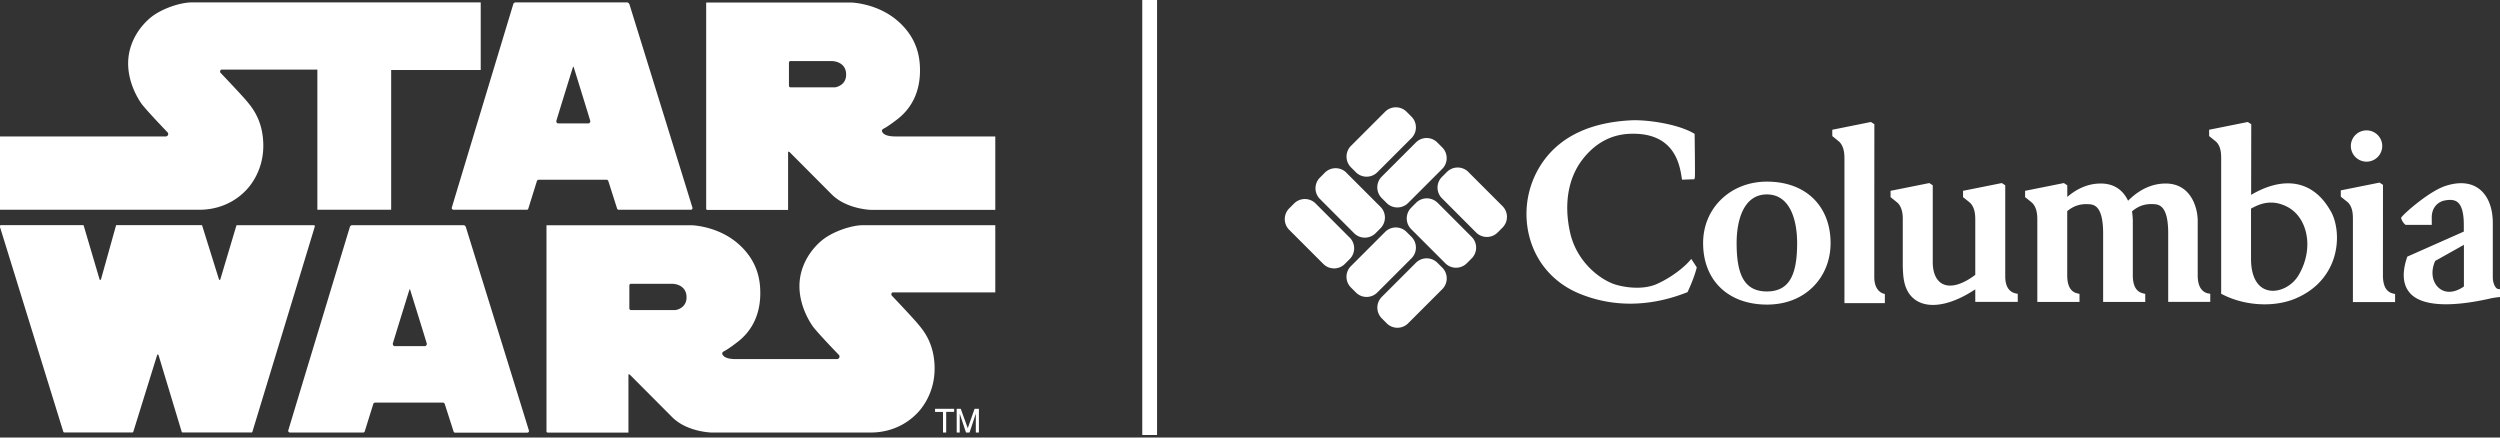 <svg xmlns="http://www.w3.org/2000/svg" width="320" height="56" fill="none" viewBox="0 0 320 56"><rect x="0" y="0" width="320" height="56" fill="#333333" stroke="none"/><g fill="#fff" clip-path="url(#a)"><path d="M172.767 30.416c.753.76.753 1.98 0 2.74l-.635.636a1.945 1.945 0 0 1-2.74 0l-4.376-4.377a1.944 1.944 0 0 1 0-2.74l.635-.635a1.945 1.945 0 0 1 2.74 0l4.376 4.383zm-.438-8.322a1.945 1.945 0 0 0-2.74 0l-.635.636c-.76.76-.76 1.98 0 2.74l4.376 4.384c.752.752 1.98.752 2.74 0l.635-.636a1.944 1.944 0 0 0 0-2.74l-4.376-4.376zm11.675 3.858a1.945 1.945 0 0 0-2.74 0l-.635.636a1.944 1.944 0 0 0 0 2.74l4.376 4.376c.753.752 1.98.752 2.74 0l.635-.636c.753-.76.753-1.98 0-2.74l-4.376-4.383zm3.945-3.945a1.944 1.944 0 0 0-2.739 0l-.636.635c-.76.753-.76 1.98 0 2.74l4.376 4.384c.76.752 1.98.752 2.74 0l.636-.636a1.946 1.946 0 0 0 0-2.74l-4.377-4.376zm-7.276-4.333a1.946 1.946 0 0 0 0-2.74l-.636-.635a1.945 1.945 0 0 0-2.74 0l-4.376 4.376a1.944 1.944 0 0 0 0 2.74l.635.636c.76.752 1.98.752 2.74 0zm3.938 3.938c.752-.76.752-1.98 0-2.74l-.636-.635a1.93 1.93 0 0 0-2.74 0l-4.376 4.376a1.944 1.944 0 0 0 0 2.74l.635.635c.753.753 1.98.753 2.74 0zm-3.938 11.449a1.946 1.946 0 0 0 0-2.74l-.636-.636a1.93 1.93 0 0 0-2.74 0l-4.376 4.377c-.76.752-.76 1.98 0 2.74l.635.635c.753.76 1.98.76 2.74 0zm3.945 3.945a1.946 1.946 0 0 0 0-2.74l-.636-.635a1.945 1.945 0 0 0-2.74 0l-4.376 4.376a1.946 1.946 0 0 0 0 2.74l.636.636c.752.76 1.98.76 2.739 0zm31.862-3.865c.117.168.708 1.081.708 1.081-.328 1.389-1.183 3.171-1.183 3.171l-.132.051c-3.244 1.28-8.234 2.353-13.618.176-3.222-1.3-5.509-3.828-6.437-7.109a11.63 11.63 0 0 1 1.805-9.98c2.308-3.142 6.049-4.866 11.127-5.129 1.914-.102 5.852.416 7.985 1.63l.176.102s.08 5.326.029 5.552l-.058.256-1.579.058-.08-.482c-.263-1.541-.972-5.684-6.743-5.384-2.477.131-4.464 1.366-5.955 3.324-1.812 2.382-2.36 5.677-1.556 9.293.782 3.514 3.456 5.78 5.501 6.568.863.336 3.595.95 5.663.008 1.804-.819 3.521-2.141 4.347-3.186m19.609 5.662V20.421c0-.591 0-1.57-.628-2.243-.088-.087-.928-.76-.928-.76v-.81l4.946-.994.439.285s-.015 19.456-.008 19.712c.066 1.892 1.352 2.016 1.352 2.016v1.17h-5.18zm21.919-1.242c-.892-.212-1.337-.95-1.337-2.191V23.716l-.439-.285-4.961.994v.811s.855.672.936.76c.628.665.628 1.651.628 2.236v6.948c-1.622 1.234-3.12 1.665-4.135 1.183-.826-.394-1.286-1.359-1.308-2.732v-9.915l-.438-.285-4.961.994v.811s.847.672.935.76c.635.672.635 1.666.628 2.257v5.926c.044 1.14.102 1.527.219 2.03.307 1.272 1.052 2.163 2.156 2.572 1.753.65 4.244.015 6.904-1.746v1.608h5.436v-1.03l-.271-.066zm24.629 0c-.855-.204-1.301-.942-1.33-2.191v-7.138c-.008-1.637-.862-4.742-4.099-4.742-2.396 0-4.033 1.425-4.815 2.206-.518-1.096-1.527-2.206-3.499-2.206-1.52 0-2.952.577-4.282 1.717v-1.49l-.438-.286-4.961.994v.811s.855.672.935.76c.629.665.629 1.651.629 2.236V38.65h5.399v-1.03l-.27-.066c-.848-.197-1.272-.92-1.301-2.199v-8.329c.95-.796 1.9-.964 2.908-.877.818.073 1.658.643 1.688 3.595v8.906h5.391v-1.03l-.27-.066c-.862-.205-1.293-.92-1.322-2.199v-7.13c0-.19-.037-.79-.103-1.17.972-.833 1.915-1 2.945-.913.818.073 1.666.643 1.688 3.595v8.906h5.384v-1.03l-.263-.066zm-48.323-6.444c0-2.286-.738-4.237-2.141-5.647-1.454-1.454-3.536-2.221-6.013-2.221-4.654 0-8.168 3.39-8.161 7.868 0 4.771 3.208 7.862 8.161 7.87 2.382 0 4.428-.79 5.926-2.288 1.439-1.439 2.228-3.419 2.228-5.582m-8.154 6.189c-3.024 0-3.872-2.375-3.872-6.21 0-2.82.848-6.21 3.872-6.21s3.873 3.39 3.873 6.21c0 3.835-.848 6.21-3.873 6.21m74.749-18.616c0-1.104.899-2.002 2.009-2.002 1.111 0 2.009.899 2.009 2.002a2.006 2.006 0 0 1-2.009 2.002 2.007 2.007 0 0 1-2.009-2.002m.263 19.967v-10.52c0-.614.007-1.55-.606-2.2-.088-.087-.943-.76-.943-.76v-.81l4.954-.994.445.285-.007 11.712c.029 1.278.453 2.001 1.286 2.199l.27.066v1.03h-5.399zm-2.82-11.587c-1.045-1.878-2.426-3.032-4.106-3.441-2.323-.563-4.654.453-6.101 1.315l.015-9.045-.446-.285-4.946.994v.81s.848.673.935.76c.614.65.607 1.578.607 2.192v17.016l-.008.212.19.095c2.82 1.454 6.547 1.673 9.279.54 3.047-1.27 4.34-3.419 4.895-5.004.826-2.39.446-4.815-.307-6.16zm-4.128 8.146c-.855 1.454-2.608 2.294-3.989 1.914-1.381-.387-2.126-1.848-2.104-4.12v-6.313c.051-.022.095-.05.153-.08.833-.424 2.382-1.22 4.457-.16 1.118.569 1.951 1.628 2.345 2.995.533 1.826.219 3.93-.862 5.764m25.769 1.812-.285-.051c-.227-.044-.629-.585-.629-1.505v-6.919c0-2.002-.643-3.573-1.812-4.42-1.066-.775-2.535-.892-4.244-.336-2.017.657-5.093 3.339-5.575 3.938l-.11.131.044.168c.044.176.271.526.431.665l.095.08h3.361s-.007-.796-.007-.942c0-1.38.906-2.038 1.666-2.177.767-.146 1.293-.073 1.658.234.519.43.782 1.395.782 2.87v.878l-7.102 3.149-.138.065-.044.146c-.658 1.988-.512 3.507.416 4.537 1.469 1.622 5.056 1.842 10.272.665.395-.102 1.228-.19 1.228-.19v-.979zm-4.611-5.691v5.333c-1.168.818-2.345.906-3.178.212-.906-.753-1.103-2.17-.496-3.485zM119.688 52.326v.402h1.016v2.637h.409v-2.644h1.016v-.395zM124.744 52.326l-.869 2.484-.899-2.484h-.518v3.04h.387v-2.419l.803 2.418h.453l.804-2.418v2.418h.395v-3.039zM59.625 29.063a.33.33 0 0 0-.292-.24H45.072c-.14.014-.264.109-.293.24 0 0-7.89 26.025-7.89 26.069 0 .131.11.233.233.233h9.425a.24.24 0 0 0 .147-.175l1.095-3.507a.24.24 0 0 1 .22-.146h8.694c.102 0 .175.066.219.153l1.125 3.507c.022.08.08.154.154.183h9.278a.225.225 0 0 0 .234-.227c0-.043-8.08-26.075-8.08-26.075m-5.239 15.226h-3.887c-.131 0-.234-.154-.234-.3 0-.058 2.068-6.714 2.068-6.714.073-.256.08-.263.11-.263 0 0 .036 0 .11.263 0 0 2.074 6.656 2.074 6.714 0 .147-.11.3-.24.3M114.275 37.429h13.122v-8.607H110.52c-1.579 0-3.8.811-5.071 1.754-1.271.942-3.12 3.097-3.12 6.057 0 2.959 1.805 5.267 1.805 5.267.921 1.14 3.244 3.529 3.244 3.529.051.051.08.131.08.212a.32.32 0 0 1-.321.321H94.139c-1.585 0-1.695-.635-1.695-.723 0-.16.197-.263.197-.263.592-.285 1.798-1.227 1.798-1.227 2.572-1.995 2.878-4.742 2.878-6.21 0-1.47-.219-4.077-2.856-6.364s-5.97-2.345-5.97-2.345H69.95v26.39c0 .08.08.153.16.153H80.44v-7.401c0-.132.198 0 .198 0l5.377 5.399c1.907 1.936 5.07 1.994 5.07 1.994h20.333c3.471 0 5.399-1.892 5.925-2.418s2.287-2.506 2.287-5.772-1.498-4.946-2.133-5.713c-.57-.694-2.835-3.09-3.31-3.588a.25.25 0 0 1-.095-.197c0-.117.066-.226.168-.255m-27.756 2.264h-5.793s-.154-.043-.154-.219v-2.922c0-.175.146-.22.146-.22h5.312c.614 0 1.863.307 1.863 1.732s-1.38 1.622-1.38 1.622M32.176 55.365c.073 0 .117-.051.139-.124 0 0 7.985-26.237 7.985-26.266 0-.073-.043-.153-.11-.153h-9.848c-.05 0-.08.044-.095.087l-2.038 6.824c-.008.059-.044.095-.095.095-.044 0-.088-.05-.095-.095l-2.133-6.83c-.008-.045-.044-.088-.095-.088H14.919c-.037 0-.058.029-.073.065l-1.914 6.853c-.015.059-.044.095-.095.095a.094.094 0 0 1-.095-.08l-2.024-6.853c0-.037-.037-.073-.08-.08H.138a.15.15 0 0 0-.153.153v.044s8.103 26.207 8.11 26.221c.022.073.073.125.139.125h8.716c.051 0 .11-.066.124-.125l3.032-9.76c.022-.06.044-.096.095-.096s.08.044.095.088l2.96 9.805a.125.125 0 0 0 .116.087h8.79M24.592.307c-1.578 0-3.799.81-5.07 1.753s-3.12 3.098-3.12 6.064 1.797 5.268 1.797 5.268c.921 1.14 3.244 3.543 3.244 3.543a.33.33 0 0 1 .088.212.324.324 0 0 1-.321.322H0v9.38h25.491c3.47 0 5.4-1.884 5.925-2.418.526-.526 2.287-2.506 2.287-5.771s-1.49-4.961-2.126-5.728c-.57-.687-2.835-3.076-3.31-3.573a.27.27 0 0 1-.095-.197c0-.117.066-.22.176-.249h12.274V26.85h9.447V8.964h11.463V.307h-36.94M114.574 17.462c-1.578 0-1.687-.635-1.687-.723 0-.16.197-.263.197-.263.592-.285 1.797-1.227 1.797-1.227 2.572-1.995 2.879-4.742 2.879-6.21 0-1.47-.219-4.077-2.857-6.364-2.63-2.287-5.969-2.353-5.969-2.353H90.391V26.72c0 .088.073.154.16.154h10.324v-7.401c0-.132.198 0 .198 0l5.377 5.399c1.914 1.929 5.07 1.994 5.07 1.994h15.877V17.47h-12.823zm-7.642-6.283h-5.794s-.153-.044-.153-.219V8.038c0-.176.146-.22.146-.22h5.312c.613 0 1.863.307 1.863 1.732s-1.381 1.622-1.381 1.622M80.55.54a.32.32 0 0 0-.293-.233H65.996a.32.32 0 0 0-.3.233S57.82 26.572 57.82 26.616c0 .131.11.234.234.234h9.425c.08-.022.132-.095.153-.176l1.096-3.514a.26.26 0 0 1 .22-.153h8.694c.102 0 .175.066.219.153l1.118 3.507c.022.08.073.153.153.183h9.279a.225.225 0 0 0 .234-.227c0-.044-8.08-26.083-8.08-26.083m-5.24 15.256H71.44c-.146 0-.234-.154-.234-.3 0-.051 2.068-6.714 2.068-6.714.08-.249.095-.256.11-.256 0 0 .036 0 .109.256 0 0 2.067 6.663 2.067 6.714 0 .146-.094.3-.233.3M148.102 0h-1.892v55.68h1.892z"/></g><defs><clipPath id="a"><path fill="#fff" d="M0 0h320v55.68H0z"/></clipPath></defs></svg>